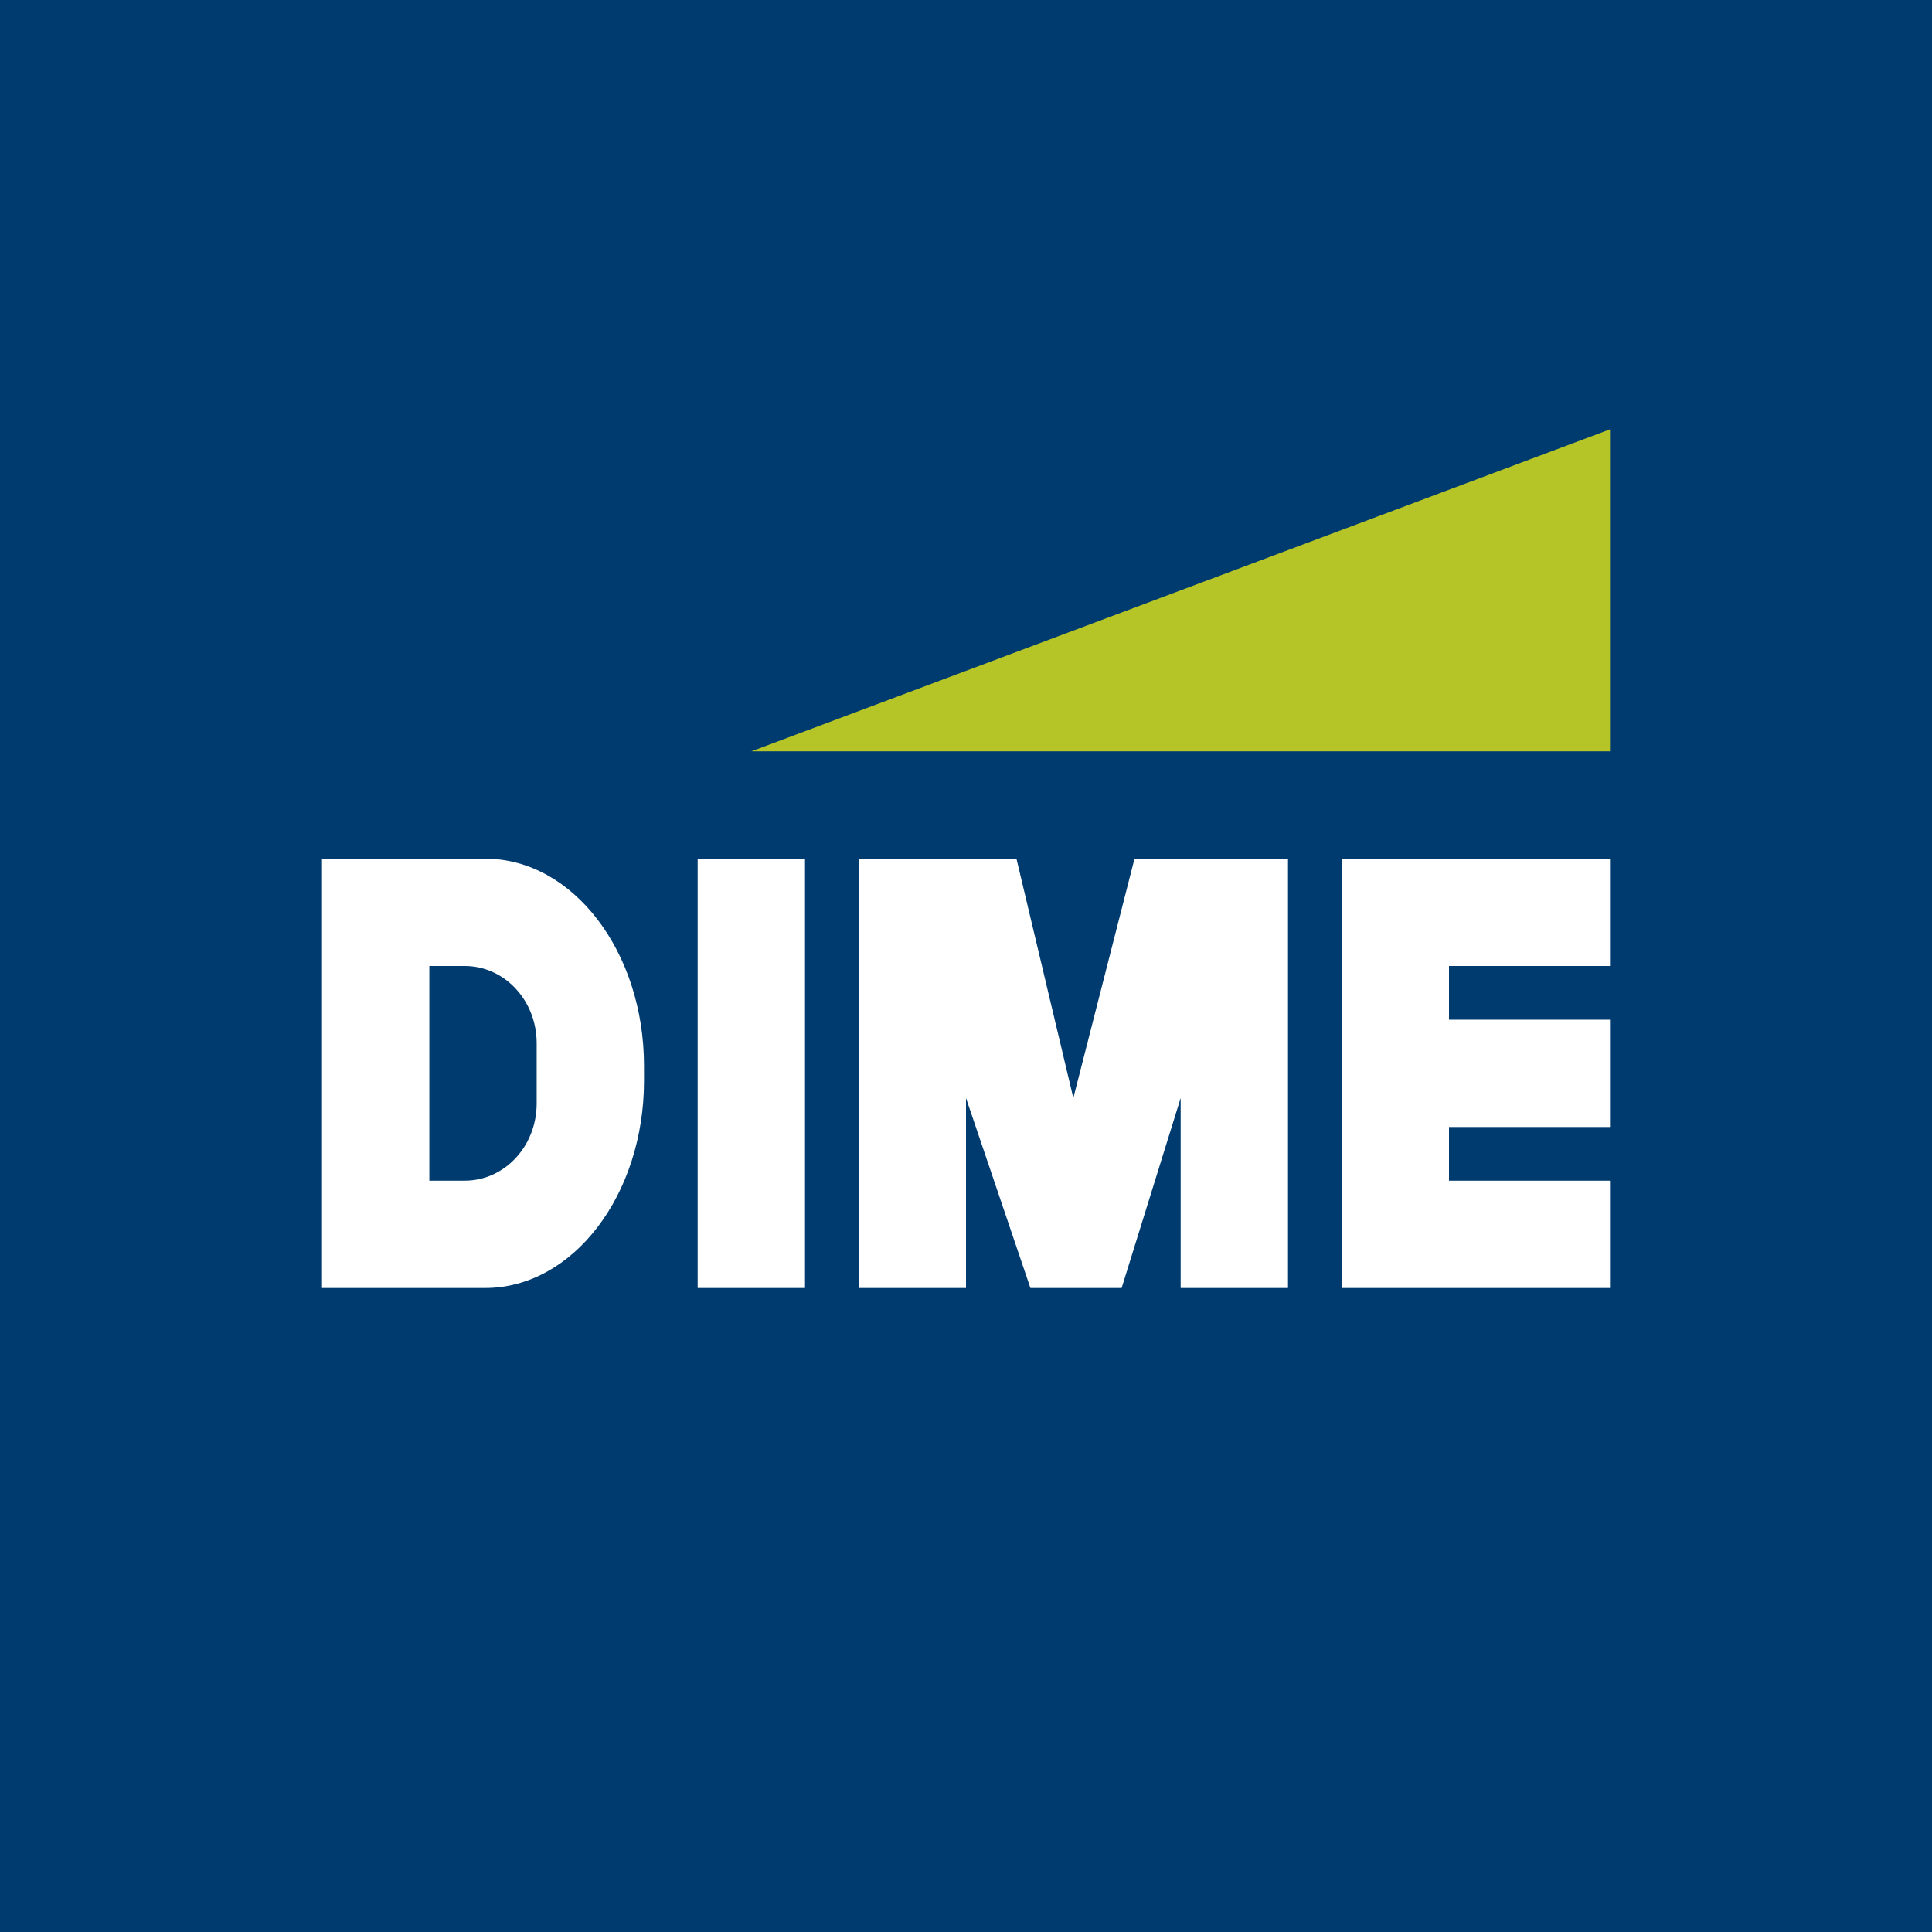 <!-- by TradingView --><svg width="18" height="18" viewBox="0 0 18 18" xmlns="http://www.w3.org/2000/svg"><path fill="#003B6F" d="M0 0h18v18H0z"/><path fill-rule="evenodd" d="M3 8v4h1.52C5.34 12 6 11.13 6 10.07v-.14C6 8.87 5.34 8 4.52 8H3Zm1 1v2h.33c.37 0 .67-.32.67-.72v-.56c0-.4-.3-.72-.67-.72H4Zm3.5-1h-1v4h1V8ZM8 8v4h1v-1.77L9.6 12h.85l.55-1.77V12h1V8h-1.43L10 10.23 9.47 8H8Zm4.5 0v4H15v-1h-1.5v-.5H15v-1h-1.5V9H15V8h-2.5Z" fill="#fff"/><path d="M15 7H7l8-3v3Z" fill="#B5C527"/></svg>